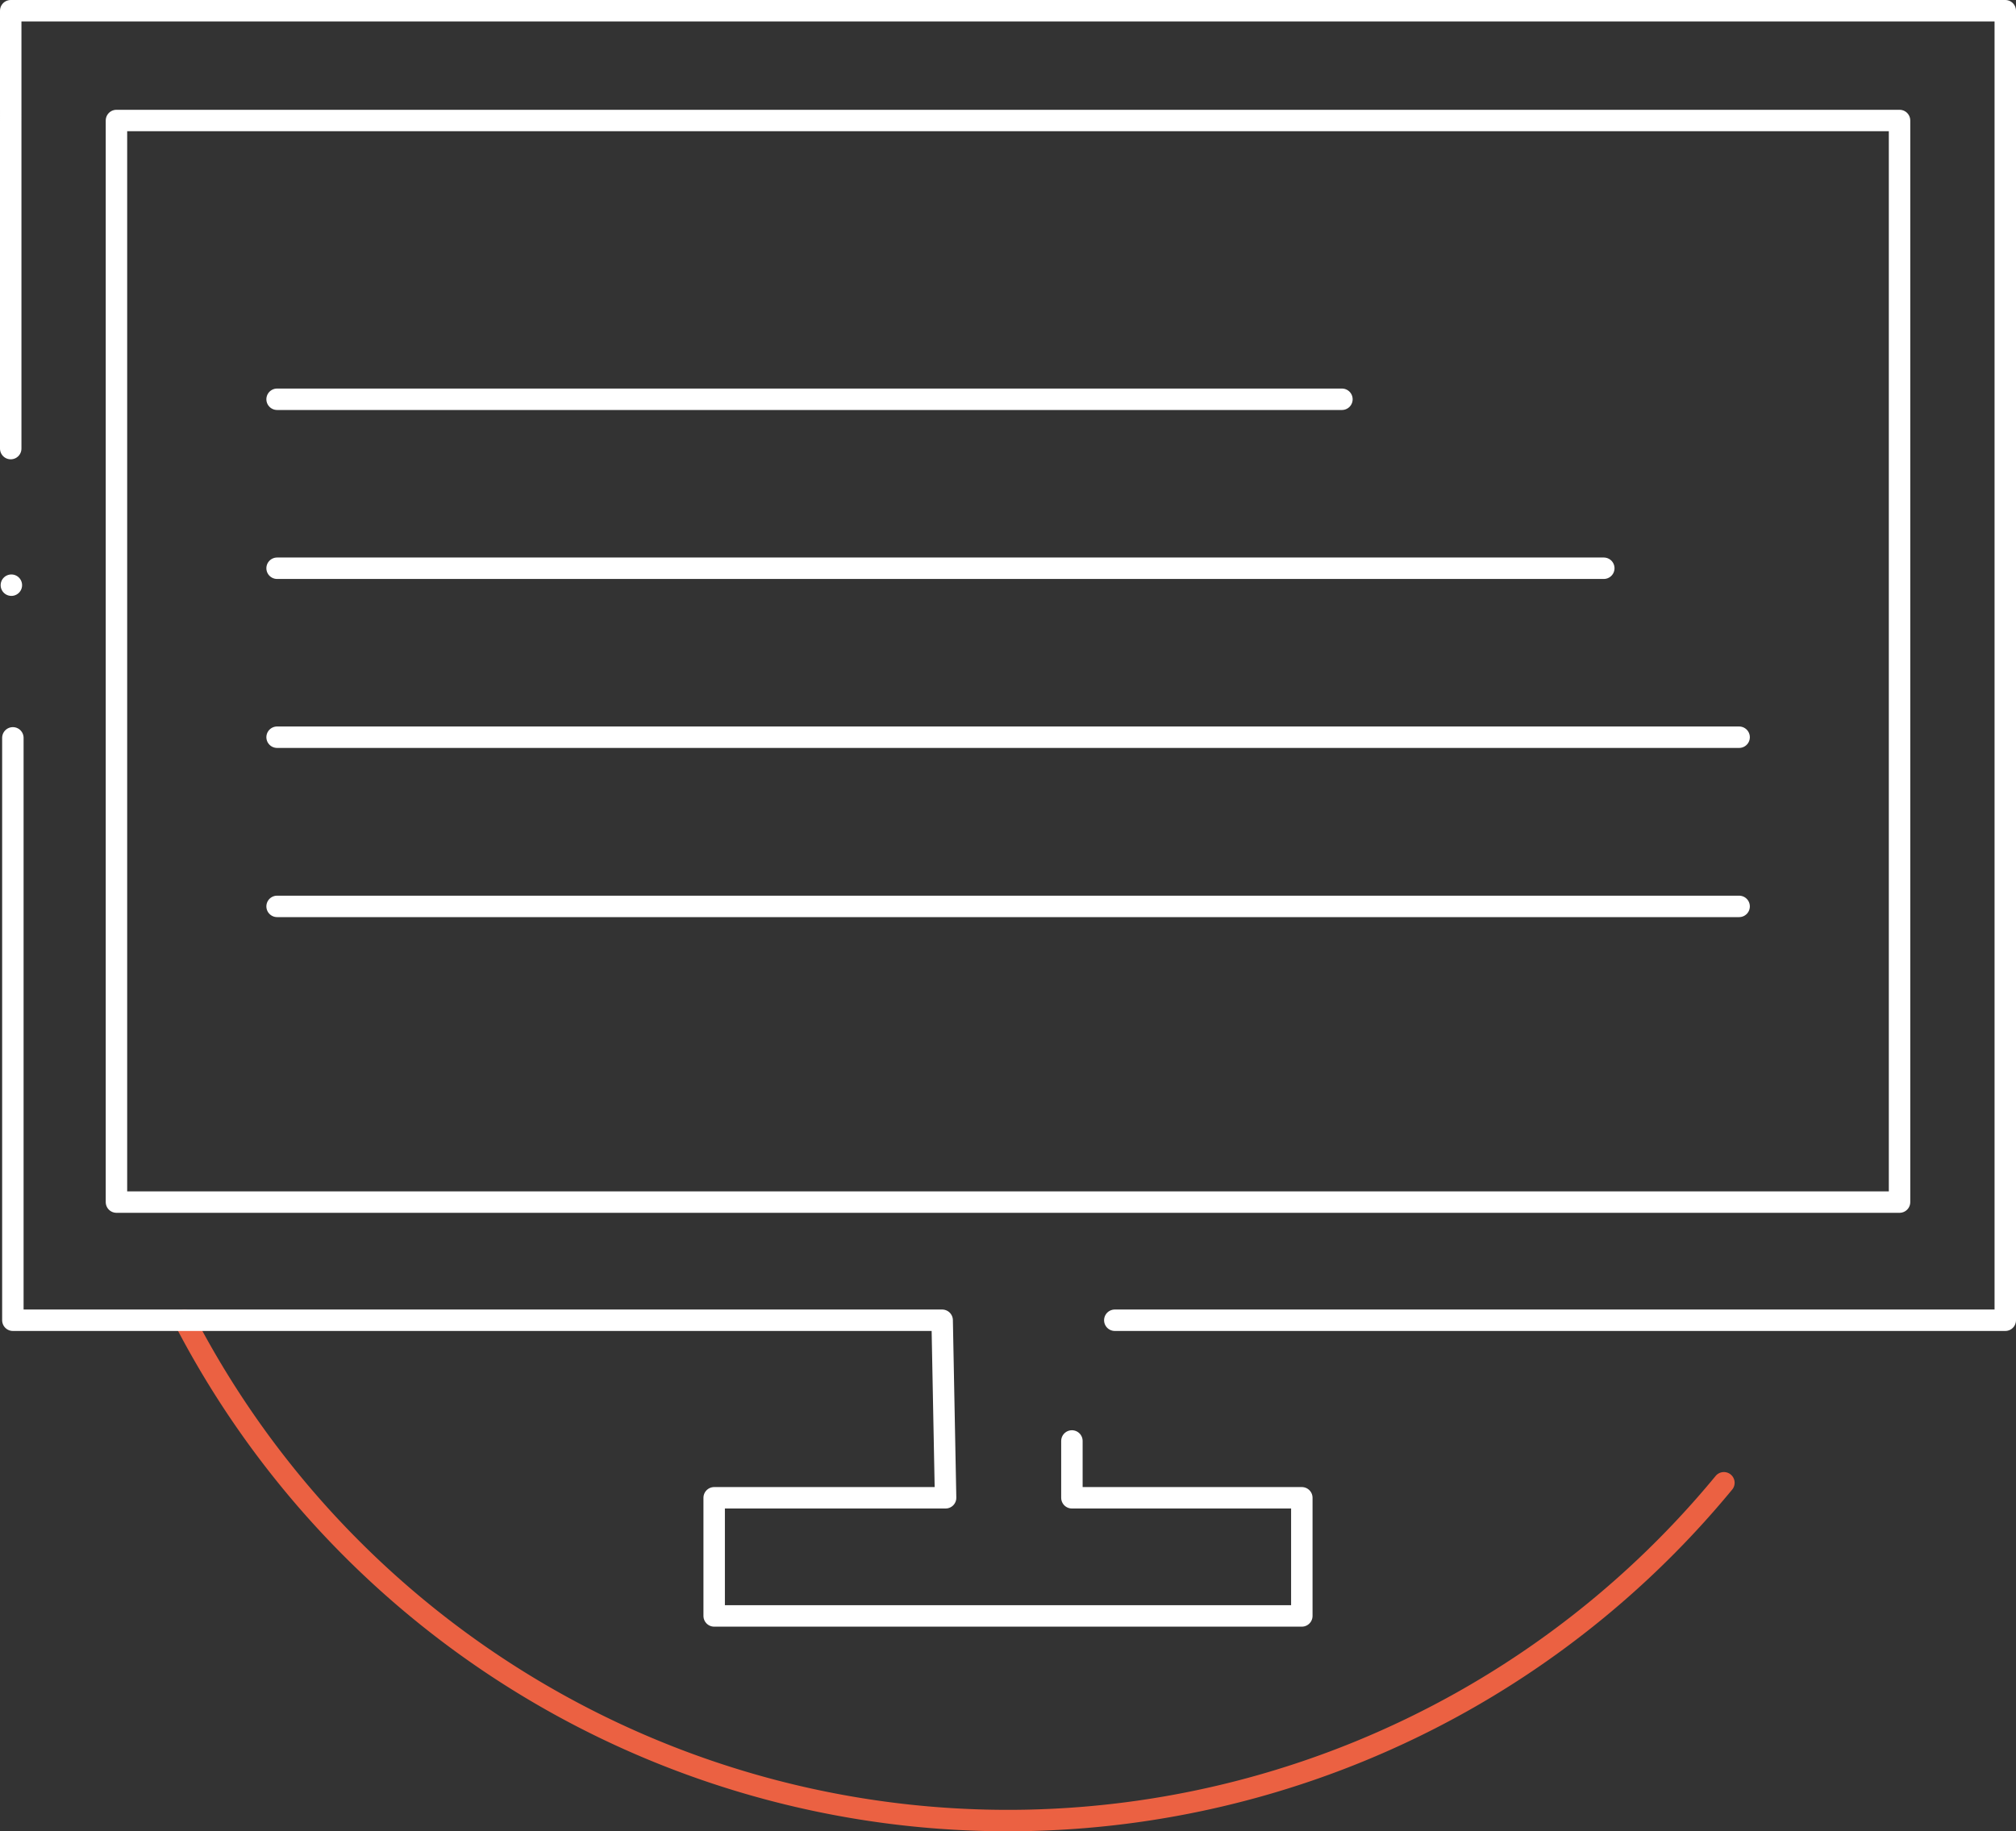 <svg id="Software" xmlns="http://www.w3.org/2000/svg" width="94" height="85.4" viewBox="0 0 94 85.4"><rect x="0" y="0" width="94" height="85.4" fill="#333333" stroke="none"/><defs><style>.cls-1,.cls-2{fill:none;stroke-linecap:round;stroke-linejoin:round;}.cls-1{stroke:#eb6142;}.cls-2{stroke:#fff;}</style></defs><title>software-icon_light</title><path id="bottom" class="cls-1" d="M83.08,76.45a43.25,43.25,0,0,1-71.77-7.57" transform="translate(-2.7 -7.3)"/><path id="tv" class="cls-2" d="M91.27,63.36H8.13V12.92H91.27ZM15.62,25.92H65.27M15.62,33.8H77.48M15.62,41.68H83.79M15.62,49.57H83.79M54.68,68.87H96.2V7.8h-93V28.22m.1,13.49V68.87H46.63l.16,8.28H36v5.51h27.4V77.15H52.68V74.5M3.23,34.59h0Z" transform="translate(-2.7 -7.3)"/></svg>